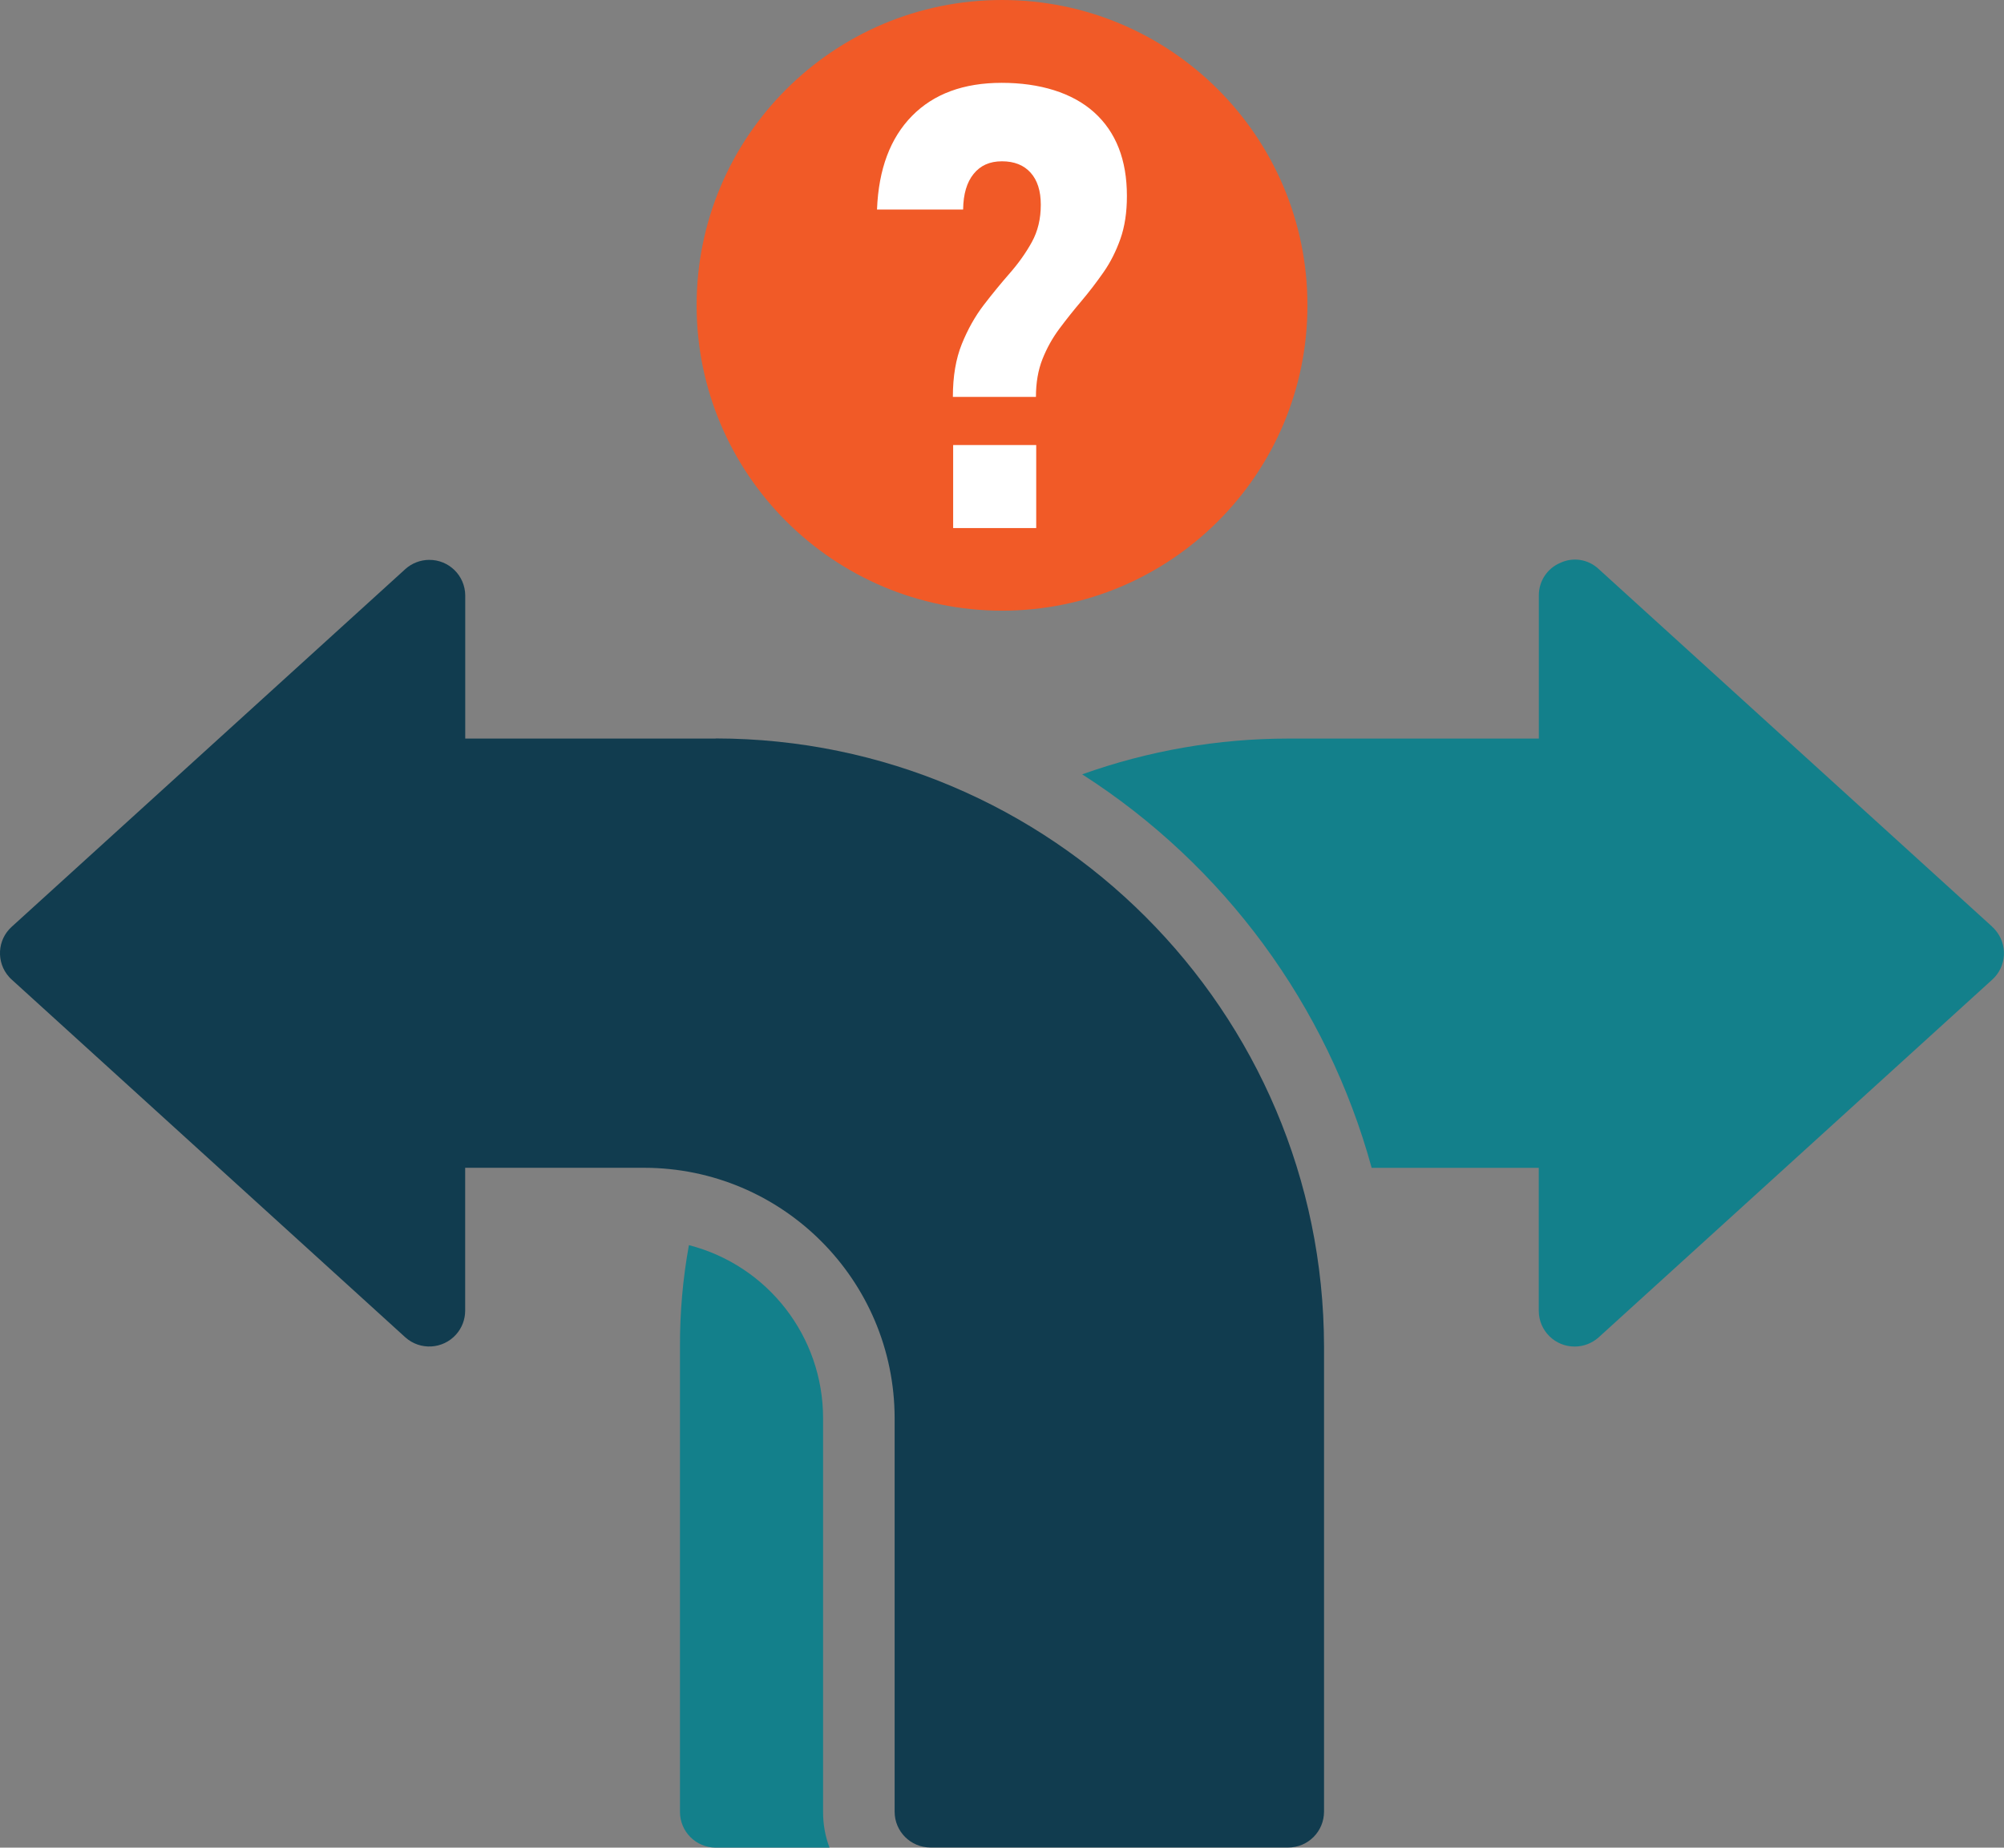 <?xml version="1.0" encoding="UTF-8"?>
<svg id="glyph" xmlns="http://www.w3.org/2000/svg" viewBox="0 0 289.03 266.55">
  <rect x="0" y="0" width="289.03" height="266.55" fill="#808080" stroke="none"/>
  <defs>
    <style>
      .cls-1 {
        fill: #fff;
      }

      .cls-2 {
        fill: #13808b;
      }

      .cls-3 {
        fill: #f15a27;
      }

      .cls-4 {
        fill: #113c4f;
      }
    </style>
  </defs>
  <path class="cls-4" d="M103.23,106.55h-36.13v-20.65c-.02-2.86-2.36-5.16-5.22-5.13-1.26.01-2.47.48-3.4,1.31L1.7,133.69c-2.11,1.89-2.28,5.14-.39,7.25.12.14.25.27.39.39l56.77,51.61c2.13,1.9,5.4,1.72,7.31-.42.84-.94,1.3-2.15,1.31-3.4v-20.65h25.81c19.94.02,36.11,16.18,36.13,36.13v56.77c0,2.85,2.31,5.15,5.16,5.16h51.61c2.85,0,5.15-2.31,5.16-5.16v-67.1c-.07-48.43-39.31-87.67-87.74-87.74Z"/>
  <path class="cls-2" d="M118.71,204.61c.01-11.77-7.95-22.05-19.35-24.98-.88,4.84-1.31,9.74-1.29,14.66v67.1c0,2.85,2.31,5.15,5.16,5.16h16.41c-.63-1.65-.94-3.4-.93-5.16v-56.77Z"/>
  <path class="cls-2" d="M287.33,133.69l-56.77-51.61c-1.49-1.4-3.68-1.75-5.52-.88-1.89.79-3.11,2.65-3.1,4.7v20.65h-36.13c-10.13,0-20.19,1.75-29.73,5.16,20.46,13.11,35.33,33.34,41.75,56.77h24.1v20.65c.02,2.86,2.36,5.16,5.22,5.13,1.26-.01,2.46-.48,3.4-1.31l56.77-51.61c2.11-1.89,2.28-5.14.39-7.25-.12-.14-.25-.27-.39-.39Z"/>
  <g>
    <path class="cls-3" d="M144.52,88.1c24.33,0,44.05-19.72,44.05-44.05S168.84,0,144.52,0s-44.05,19.72-44.05,44.05c.01,24.32,19.73,44.03,44.05,44.05Z"/>
    <path class="cls-1" d="M137.43,57.24c0-2.95.43-5.48,1.29-7.61s1.92-4.01,3.17-5.64c1.25-1.63,2.51-3.16,3.76-4.59s2.31-2.92,3.17-4.48,1.29-3.35,1.29-5.36v-.04c0-1.98-.49-3.52-1.47-4.61s-2.35-1.64-4.13-1.64-3.11.61-4.09,1.82-1.48,2.91-1.51,5.1v.04h-12.42v-.04c.23-5.8,1.92-10.29,5.05-13.47,3.13-3.18,7.44-4.77,12.93-4.77s10.19,1.42,13.34,4.26c3.15,2.84,4.72,6.86,4.72,12.05v.04c0,2.33-.31,4.39-.94,6.17-.63,1.78-1.44,3.39-2.45,4.83-1.01,1.44-2.06,2.82-3.17,4.13-1.11,1.31-2.17,2.64-3.17,3.98s-1.82,2.81-2.45,4.4c-.63,1.59-.94,3.4-.94,5.45h-11.98ZM137.47,76.18v-11.98h11.98v11.98h-11.98Z"/>
  </g>
</svg>